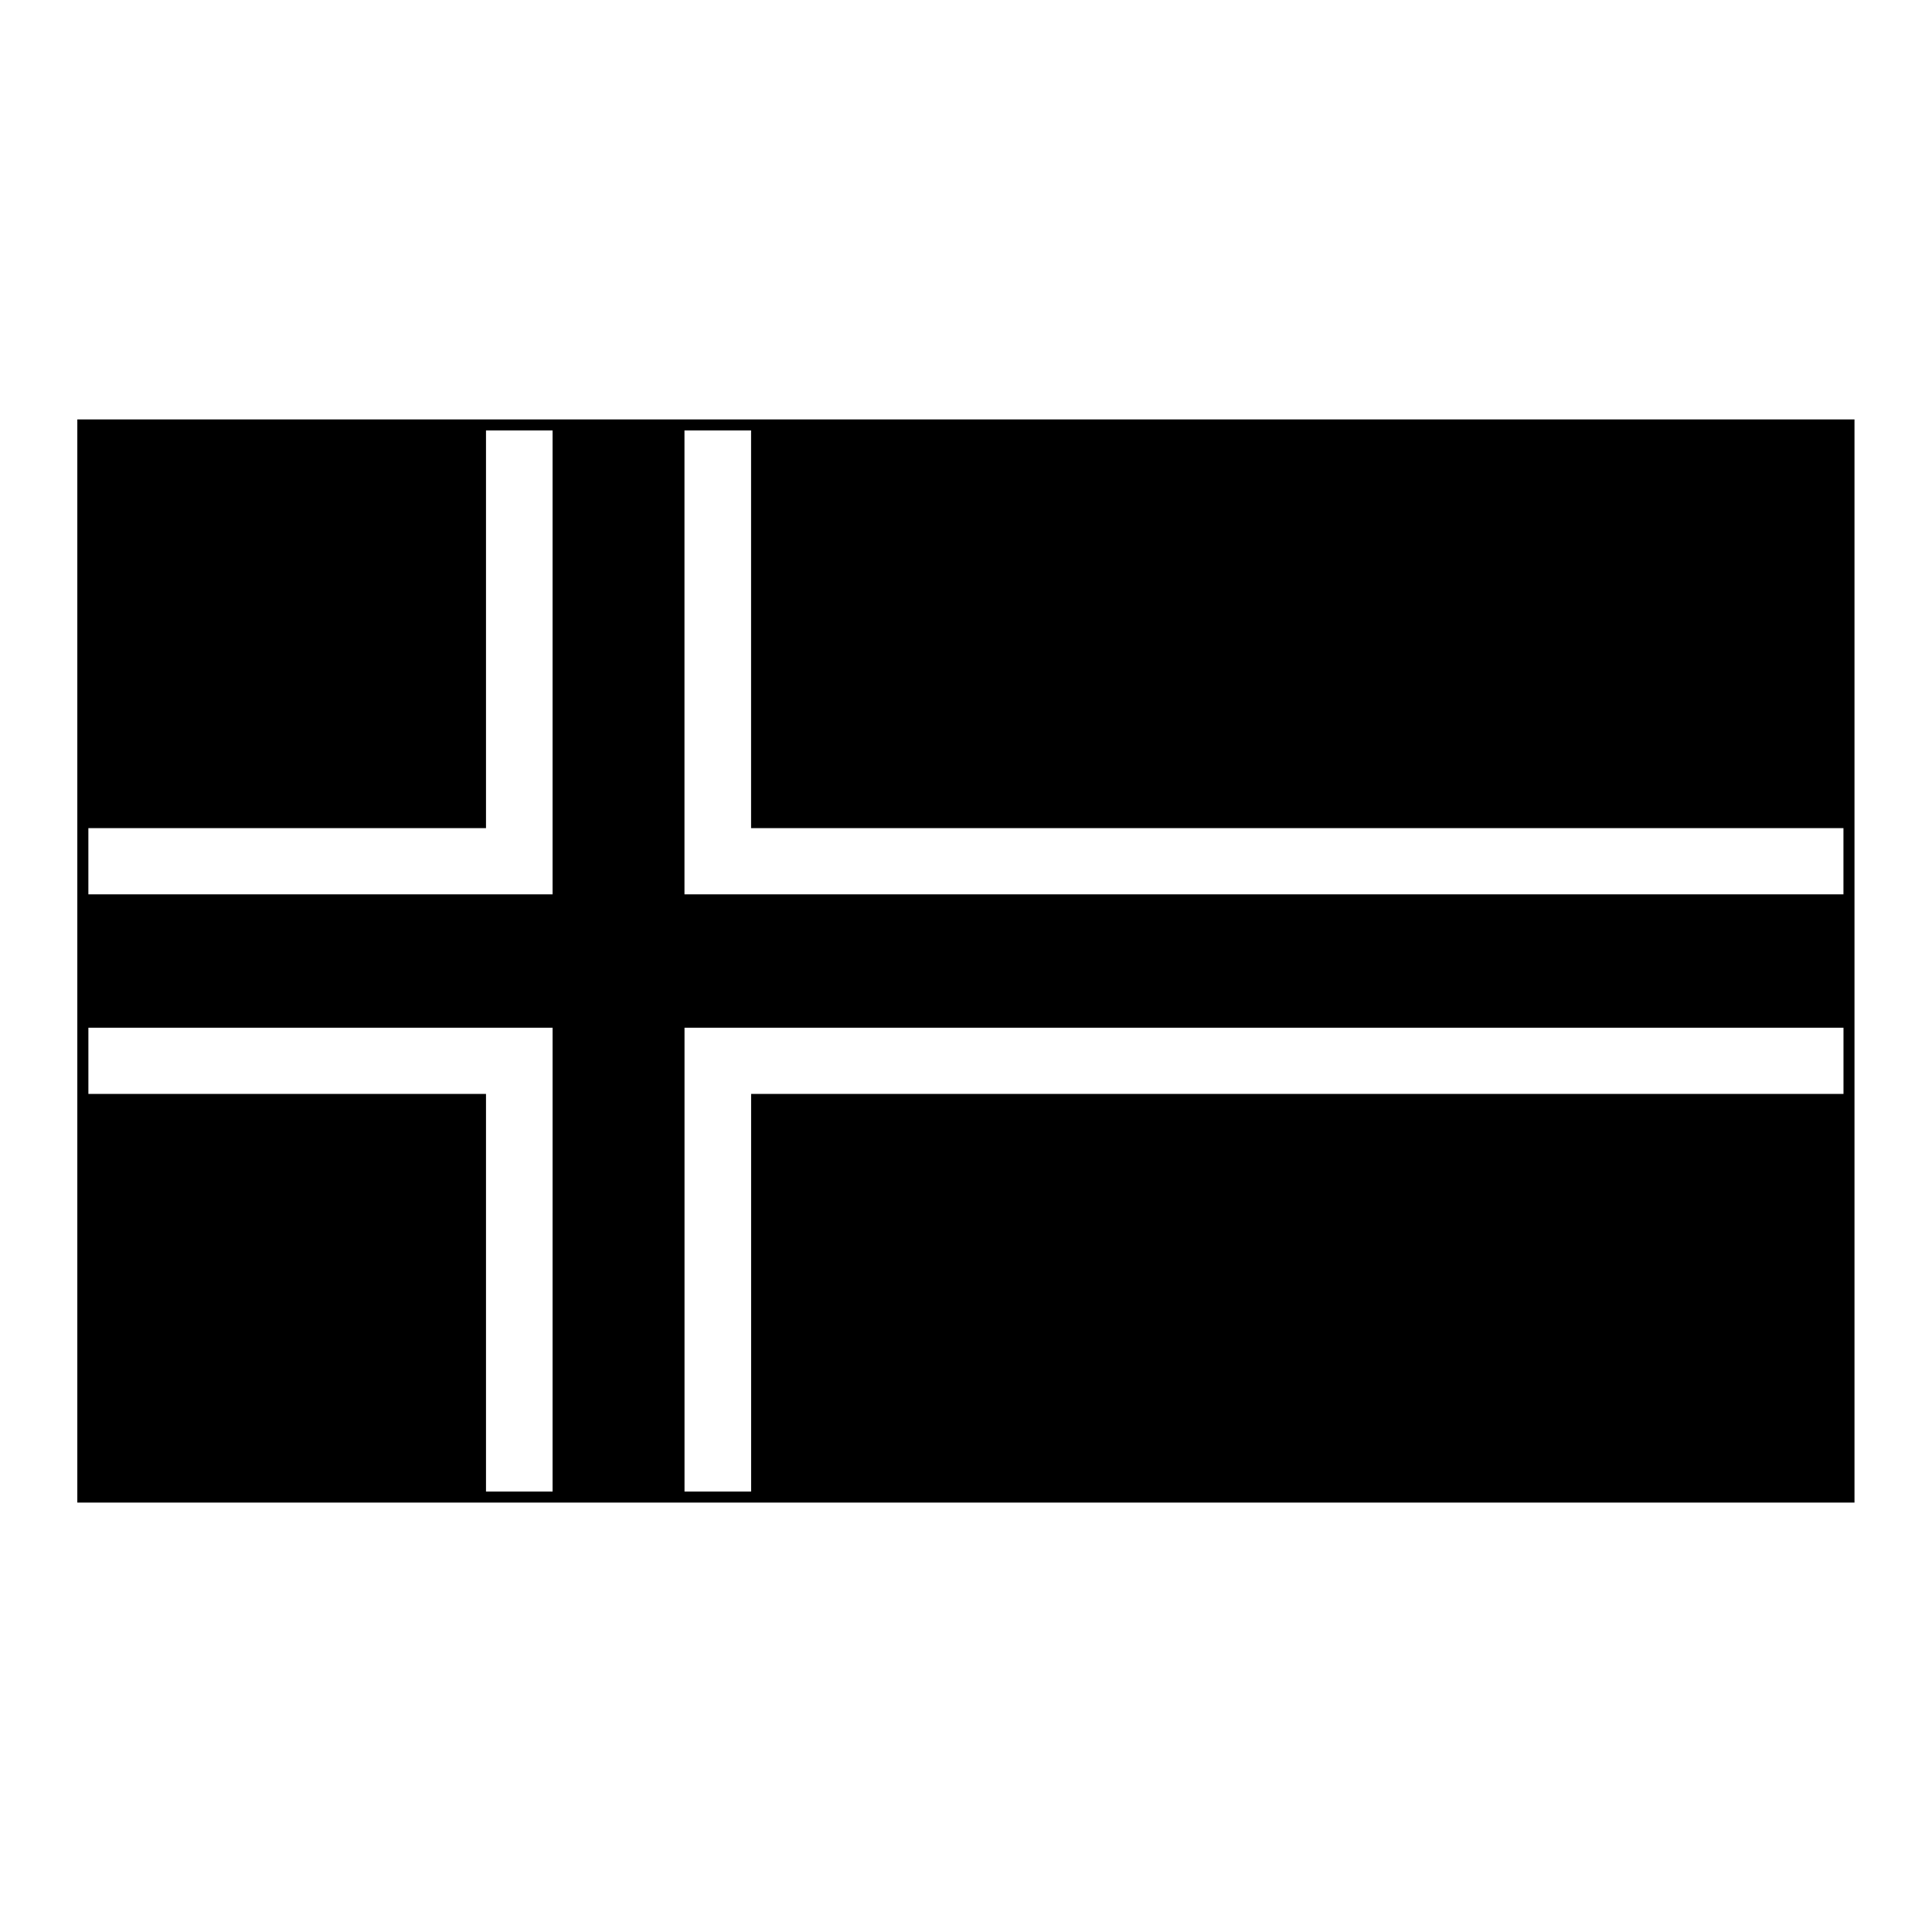 <?xml version="1.0" encoding="UTF-8"?>
<!-- Uploaded to: ICON Repo, www.iconrepo.com, Generator: ICON Repo Mixer Tools -->
<svg fill="#000000" width="800px" height="800px" version="1.1" viewBox="144 144 512 512" xmlns="http://www.w3.org/2000/svg">
 <path d="m164.49 255.15h470.97v287.05h-470.97zm2.93 108.31v17.543h123.02v-122.93h-17.645v105.39h-105.38m175.63-105.39h-17.652v122.93h307.14v-17.543h-289.49zm-175.63 175.82h105.38v105.38h17.645l0.004-122.92h-123.02v17.547m175.63 0h289.49v-17.543h-307.14v122.92h17.652z"/>
</svg>